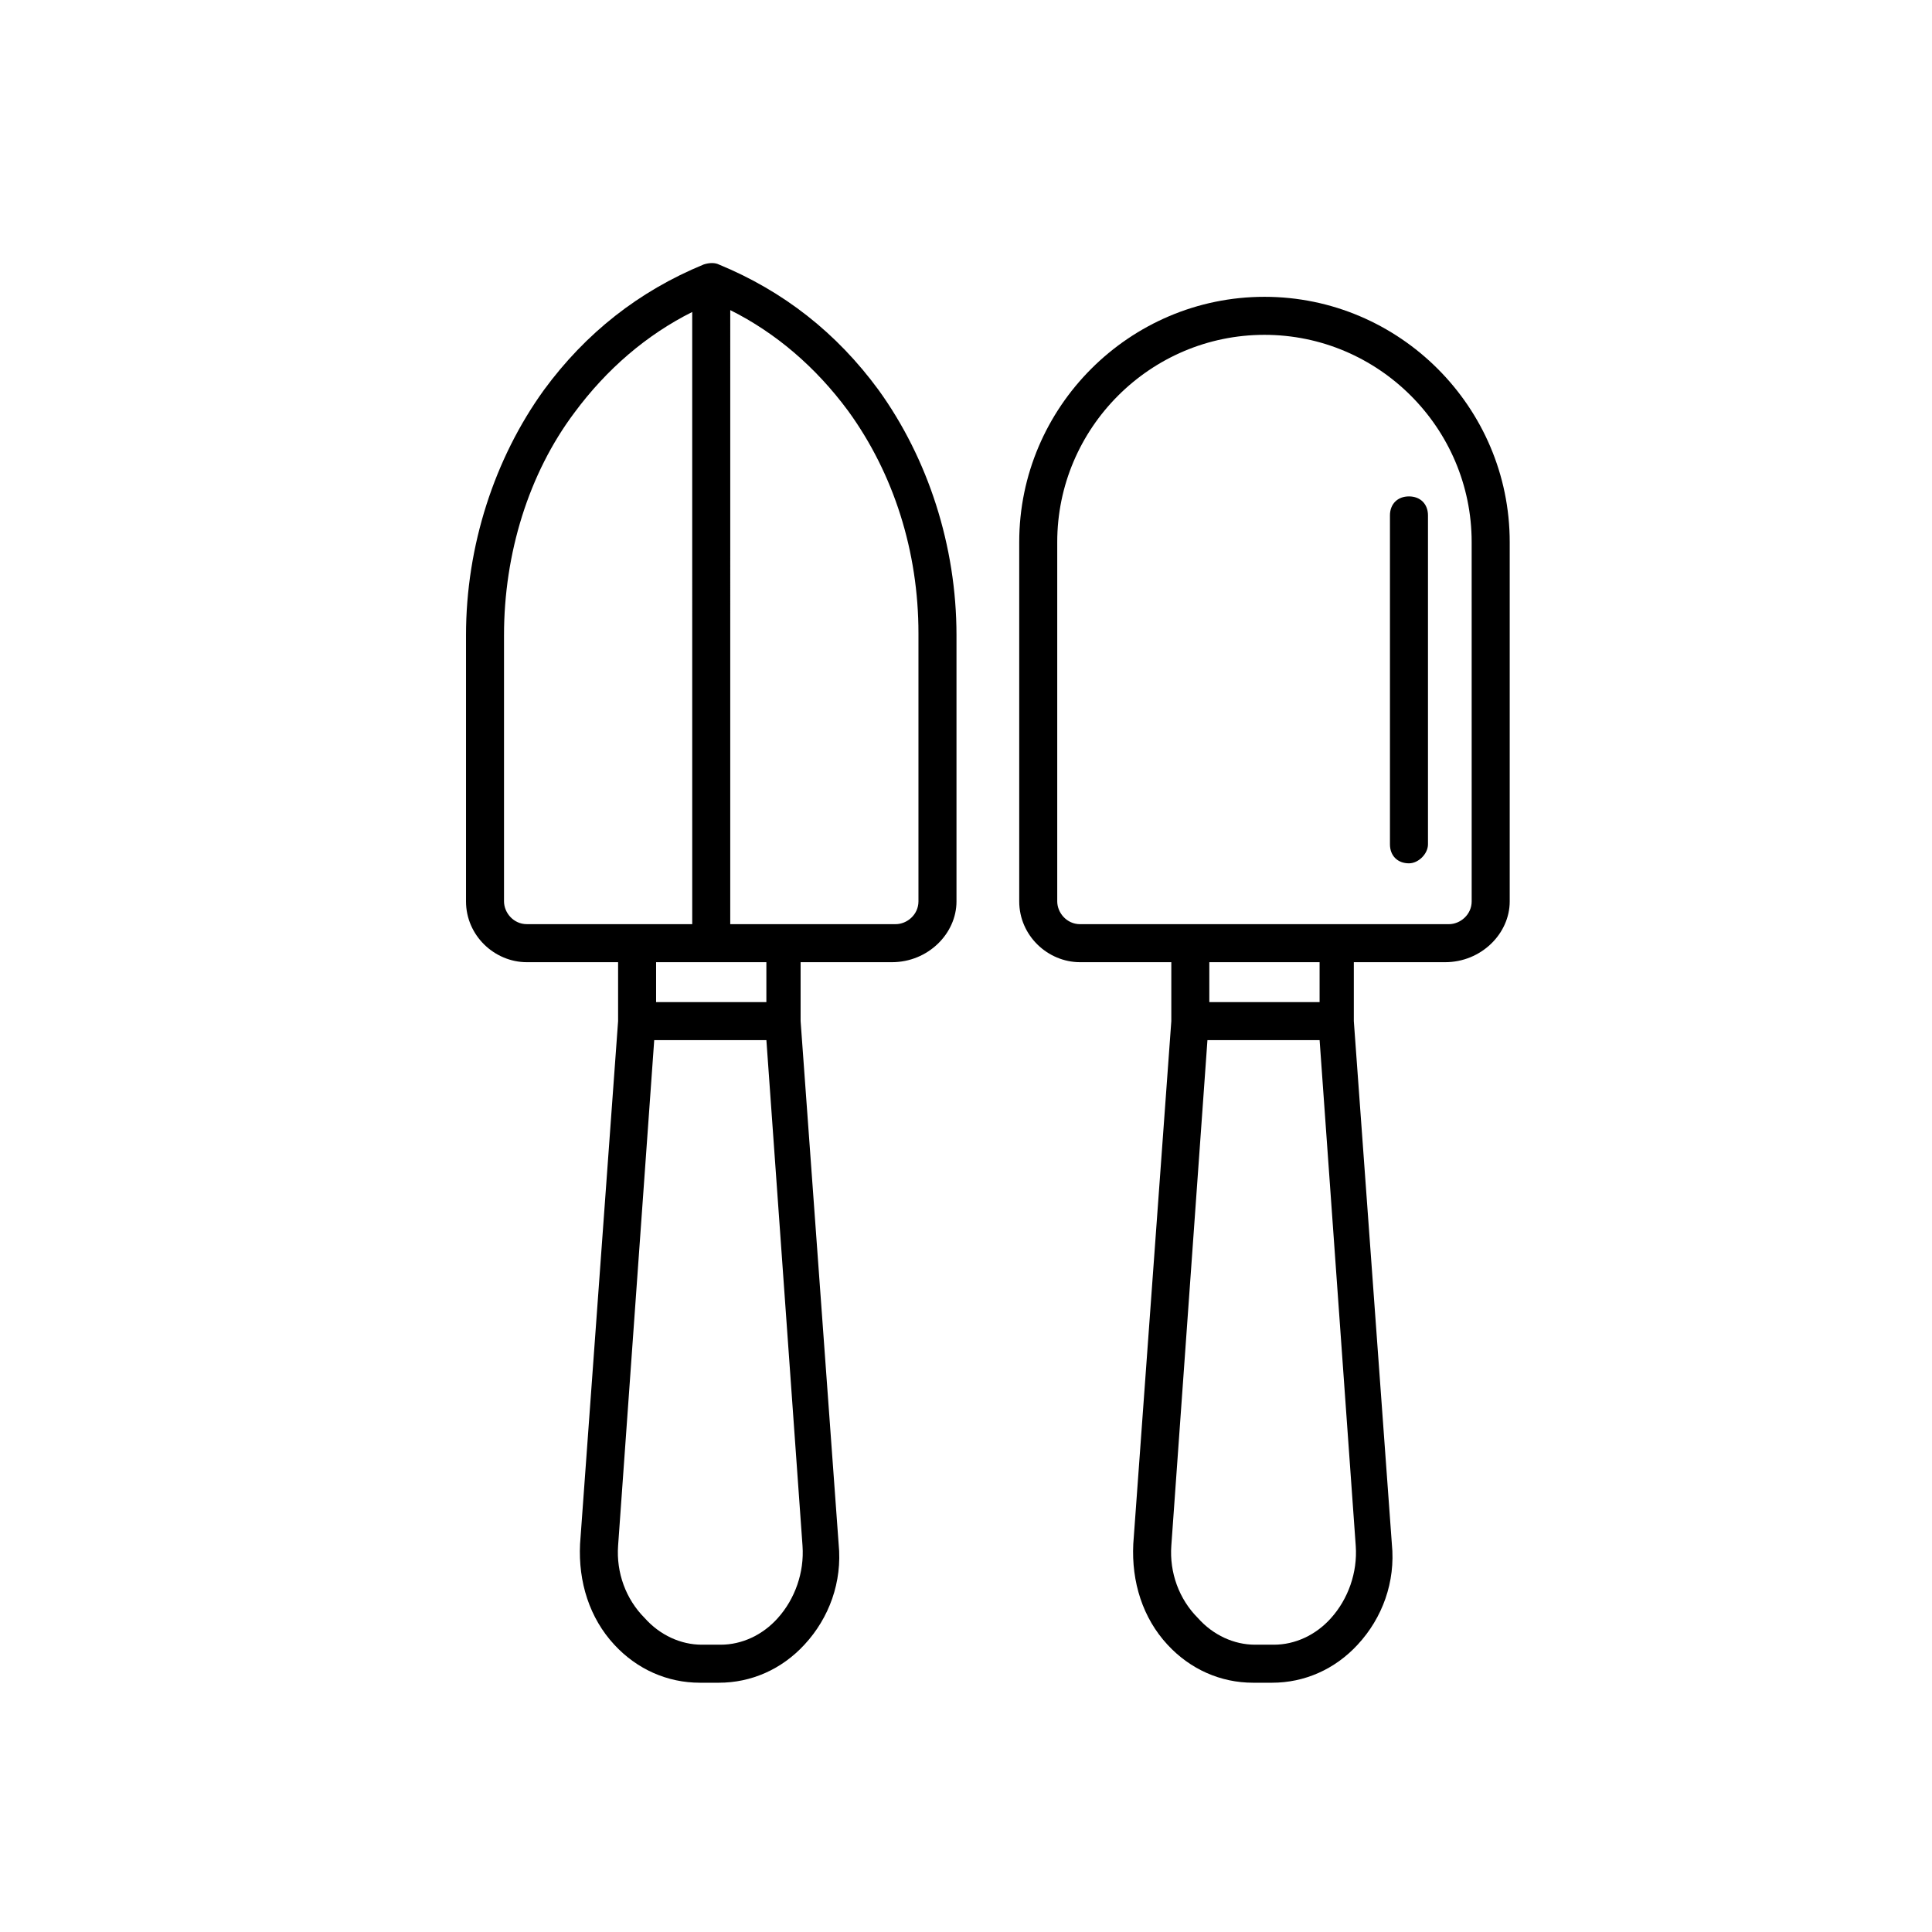 <?xml version="1.0" encoding="UTF-8"?>
<!-- Uploaded to: ICON Repo, www.svgrepo.com, Generator: ICON Repo Mixer Tools -->
<svg fill="#000000" width="800px" height="800px" version="1.1" viewBox="144 144 512 512" xmlns="http://www.w3.org/2000/svg">
 <g>
  <path d="m544.09 382.87v-95.219c0-35.77-29.223-64.992-64.992-64.992-35.77 0-64.992 29.223-64.992 64.992v95.219c0 9.07 7.559 16.121 16.121 16.121h24.184v15.617l-10.078 138.55c-0.504 10.078 2.519 19.648 9.07 26.703 6.047 6.551 14.105 10.078 22.672 10.078h5.039c8.566 0 16.625-3.527 22.672-10.078 6.551-7.055 10.078-16.625 9.07-26.703l-10.078-138.55v-15.617h24.184c9.57 0.004 17.129-7.555 17.129-16.121zm-89.68 170.79 9.574-134.01h29.727l9.574 134.01c0.504 7.055-2.016 14.105-6.551 19.145-4.031 4.535-9.574 7.055-15.113 7.055h-5.039c-5.543 0-11.082-2.519-15.113-7.055-5.043-5.039-7.562-12.09-7.059-19.145zm10.074-144.09v-10.578h29.223v10.578zm69.527-26.703c0 3.527-3.023 6.047-6.047 6.047h-97.738c-3.527 0-6.047-3.023-6.047-6.047v-95.219c0-30.23 24.688-54.914 54.914-54.914 30.23 0 54.914 24.688 54.914 54.914z"/>
  <path d="m397.48 382.87v-70.535c0-23.68-7.559-46.855-20.656-64.992-11.082-15.113-25.191-26.199-42.32-33.25-1.008-0.504-2.519-0.504-4.031 0-17.129 7.055-31.234 18.137-42.32 33.25-13.098 18.137-20.656 41.312-20.656 64.992v70.535c0 9.07 7.559 16.121 16.121 16.121h24.184v15.617l-10.078 138.55c-0.504 10.078 2.519 19.648 9.07 26.703 6.047 6.551 14.105 10.078 22.672 10.078h5.039c8.566 0 16.625-3.527 22.672-10.078 6.551-7.055 10.078-16.625 9.07-26.703l-10.078-138.55v-15.617h24.184c9.57 0.004 17.129-7.555 17.129-16.121zm-89.68 170.79 9.574-134.01h29.727l9.574 134.01c0.504 7.055-2.016 14.105-6.551 19.145-4.031 4.535-9.574 7.055-15.113 7.055h-5.039c-5.543 0-11.082-2.519-15.113-7.055-5.043-5.039-7.562-12.09-7.059-19.145zm19.648-164.75h-43.832c-3.527 0-6.047-3.023-6.047-6.047v-70.535c0-21.664 6.551-42.824 18.641-58.945 8.566-11.586 19.145-20.656 31.234-26.703zm19.648 10.078v10.578h-29.223v-10.578zm40.305-16.125c0 3.527-3.023 6.047-6.047 6.047h-43.832l0.004-162.73c12.09 6.047 22.672 15.113 31.234 26.703 12.09 16.625 18.641 37.281 18.641 58.945z"/>
  <path d="m517.39 372.79c-3.023 0-5.039-2.016-5.039-5.039v-87.16c0-3.023 2.016-5.039 5.039-5.039 3.023 0 5.039 2.016 5.039 5.039v87.16c0 2.519-2.519 5.039-5.039 5.039z"/>
 </g>
</svg>